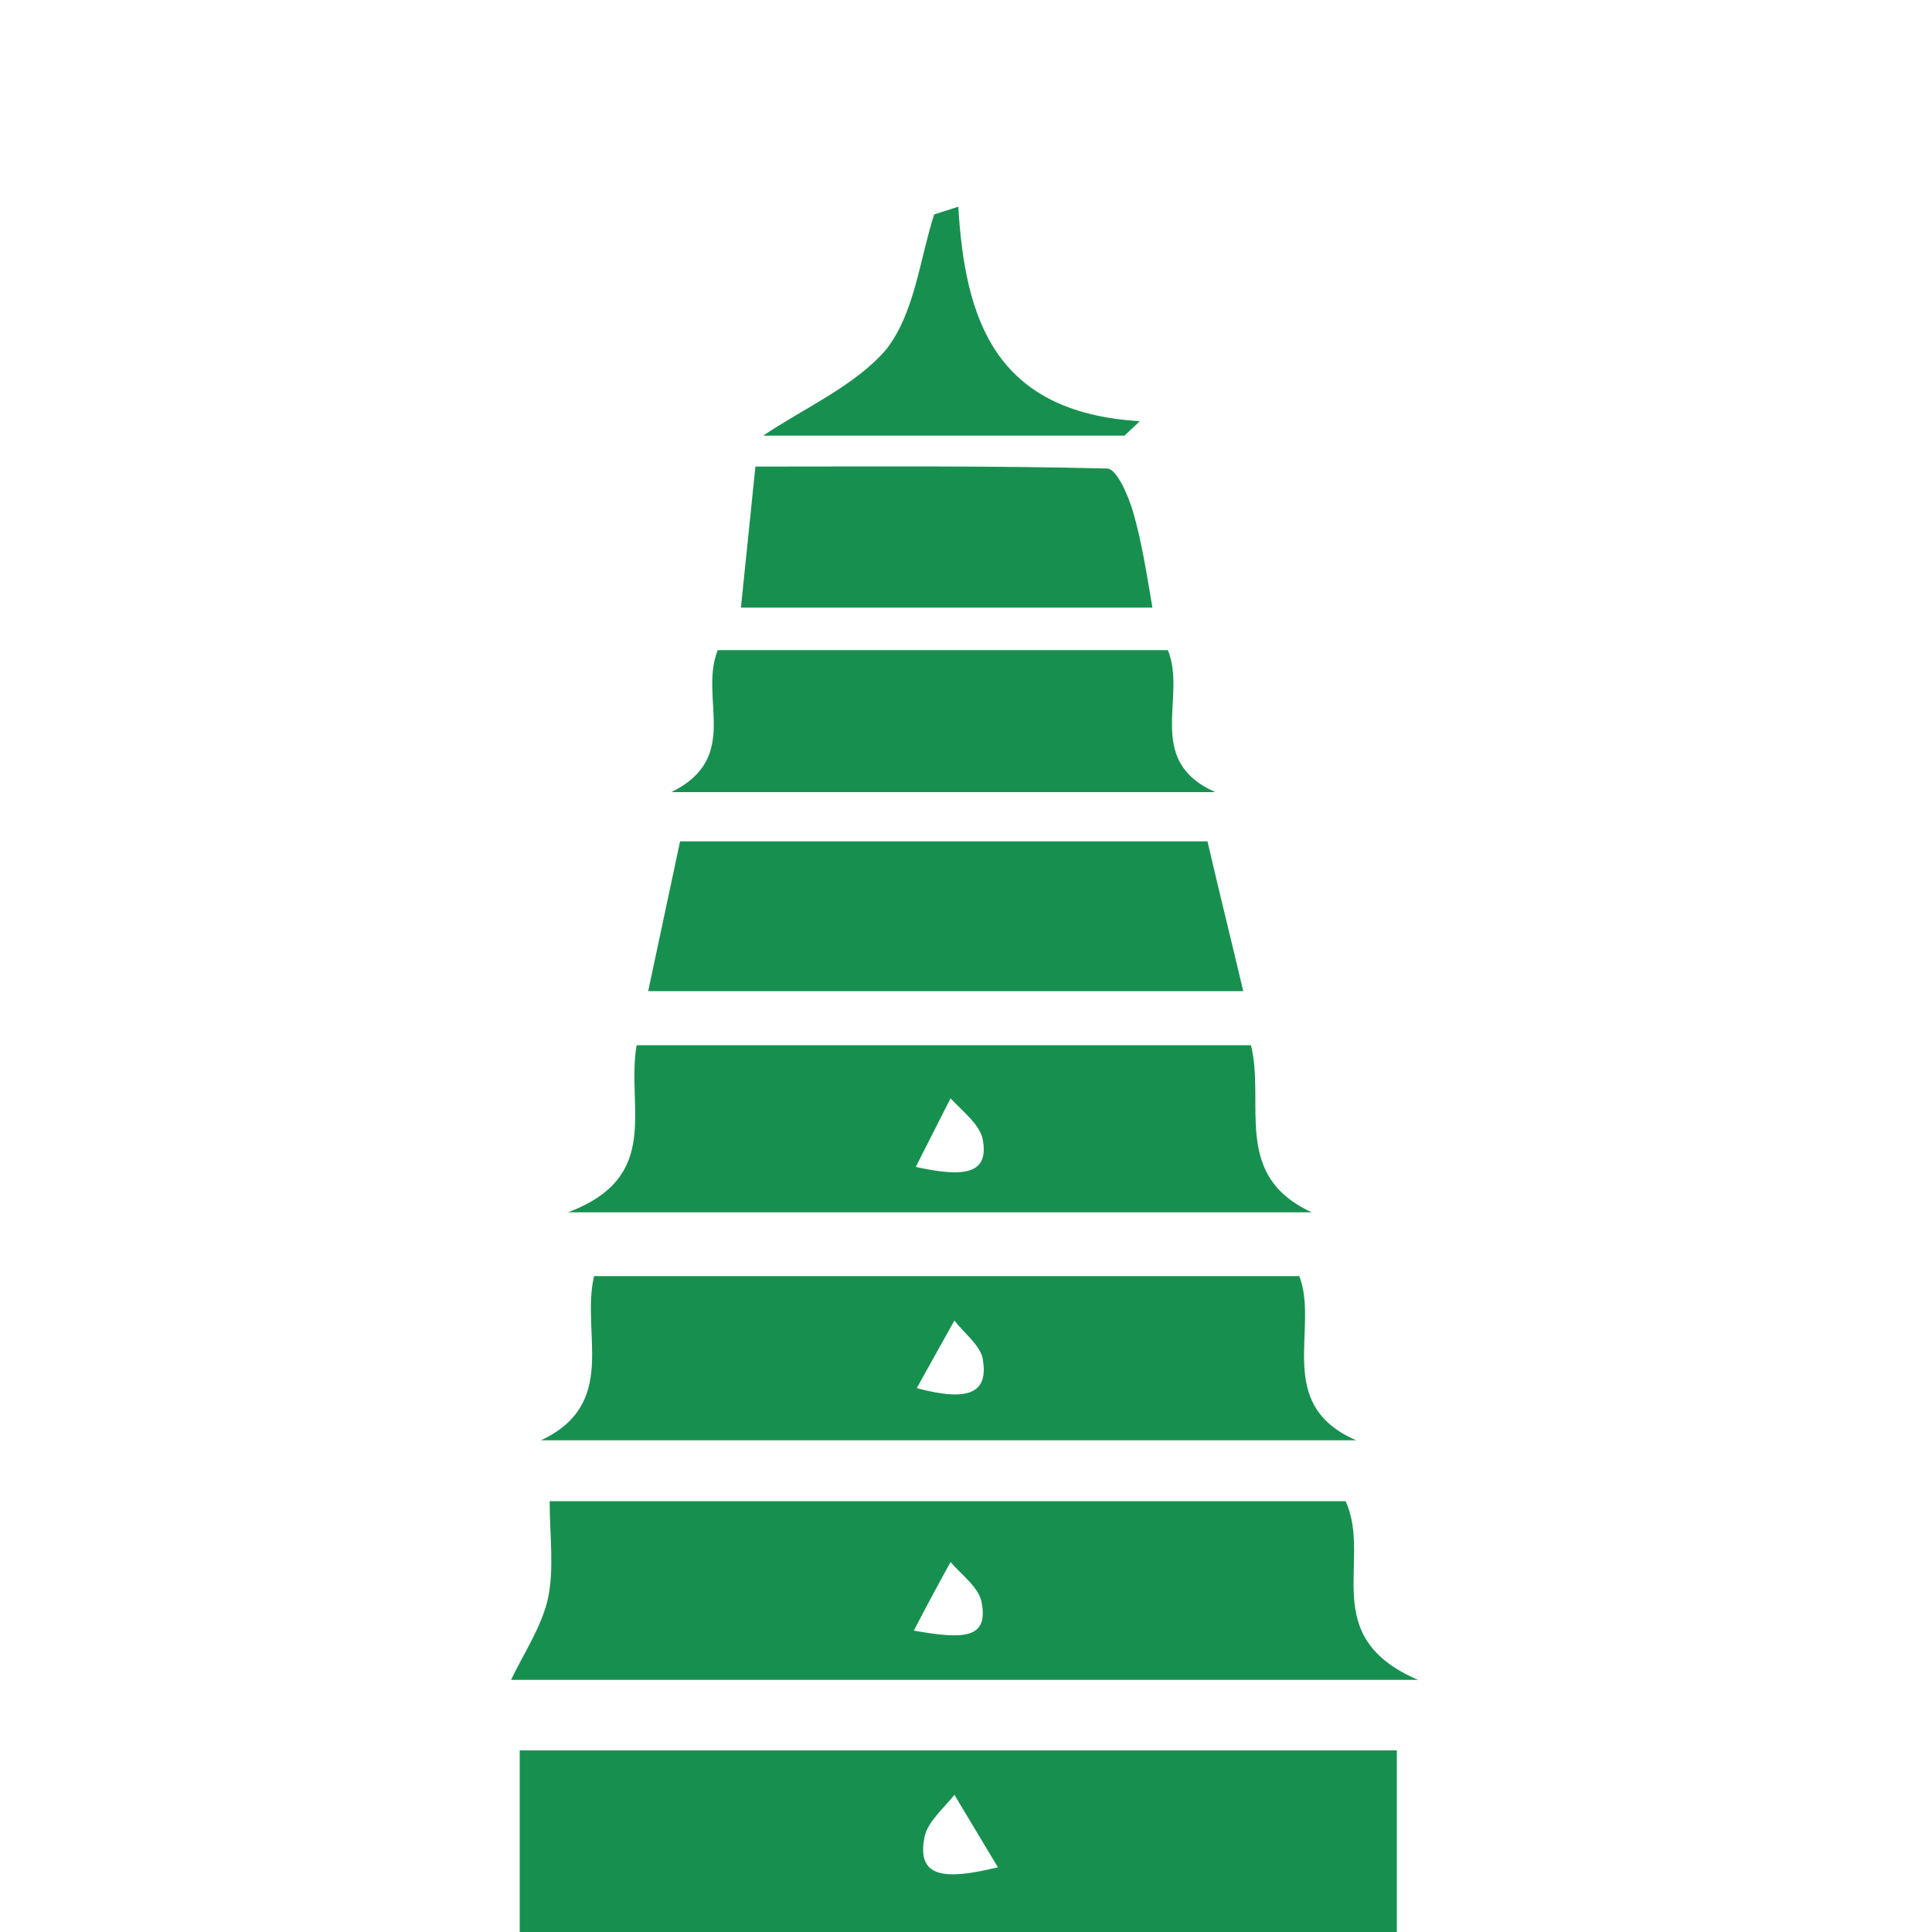 <?xml version="1.0" encoding="utf-8"?>
<!-- Generator: Adobe Illustrator 27.0.1, SVG Export Plug-In . SVG Version: 6.00 Build 0)  -->
<svg version="1.1" id="图层_1" xmlns="http://www.w3.org/2000/svg" xmlns:xlink="http://www.w3.org/1999/xlink" x="0px" y="0px"
	 viewBox="0 0 200 200" style="enable-background:new 0 0 200 200;" xml:space="preserve">
<style type="text/css">
	.st0{fill:#17904f;}
</style>
<path class="st0" d="M144.6,181.2V200H53.8v-18.8H144.6z M103.3,193.3l-4.5-7.5c-1.1,1.4-2.8,2.8-3.1,4.4
	C94.9,194.3,97.6,194.7,103.3,193.3L103.3,193.3z M139.3,155.4c2.8,6.2-3,14,7.5,18.5H52.9c1.3-2.7,3.1-5.4,3.8-8.3
	c0.7-3.2,0.2-6.6,0.2-10.2H139.3z M94.6,168.8c5.1,0.9,7.8,0.9,7-3c-0.3-1.5-2.1-2.8-3.2-4.1C97.3,163.7,96.1,165.9,94.6,168.8z
	 M56,149.1c8.1-3.8,4.1-11.1,5.5-17h73c2.1,5.4-2.7,13.3,5.9,17H56L56,149.1z M94.9,143.7c5.6,1.5,7.5,0.4,6.8-3.2
	c-0.4-1.4-2-2.6-2.9-3.8L94.9,143.7L94.9,143.7z M65.9,108.2h63.6c1.5,6.1-2,13.5,6.3,17.3h-77C68.6,121.8,64.8,114.7,65.9,108.2z
	 M94.8,120.8c5,1.1,7.7,0.8,6.9-3c-0.4-1.5-2.1-2.8-3.3-4.1L94.8,120.8z M128.7,102.6H67.1l3.3-15.5H125
	C126.2,92.3,127.5,97.5,128.7,102.6z M74.3,67.3h46.6c2,4.9-2.5,11.4,4.9,14.7H69.5C76.8,78.4,72.3,72.3,74.3,67.3L74.3,67.3z
	 M119.3,62.9H76.7l1.5-14.6c12.1,0,24.3-0.1,36.4,0.2c1,0,2.2,2.8,2.7,4.5C118.2,56.1,118.7,59.4,119.3,62.9L119.3,62.9z M99.2,21.4
	c0.7,11.4,3.6,21.3,18.8,22.2l-1.6,1.5H79c4.3-2.9,9.6-5.2,12.8-9c2.9-3.8,3.4-9.2,4.9-13.9L99.2,21.4z"/>
</svg>

